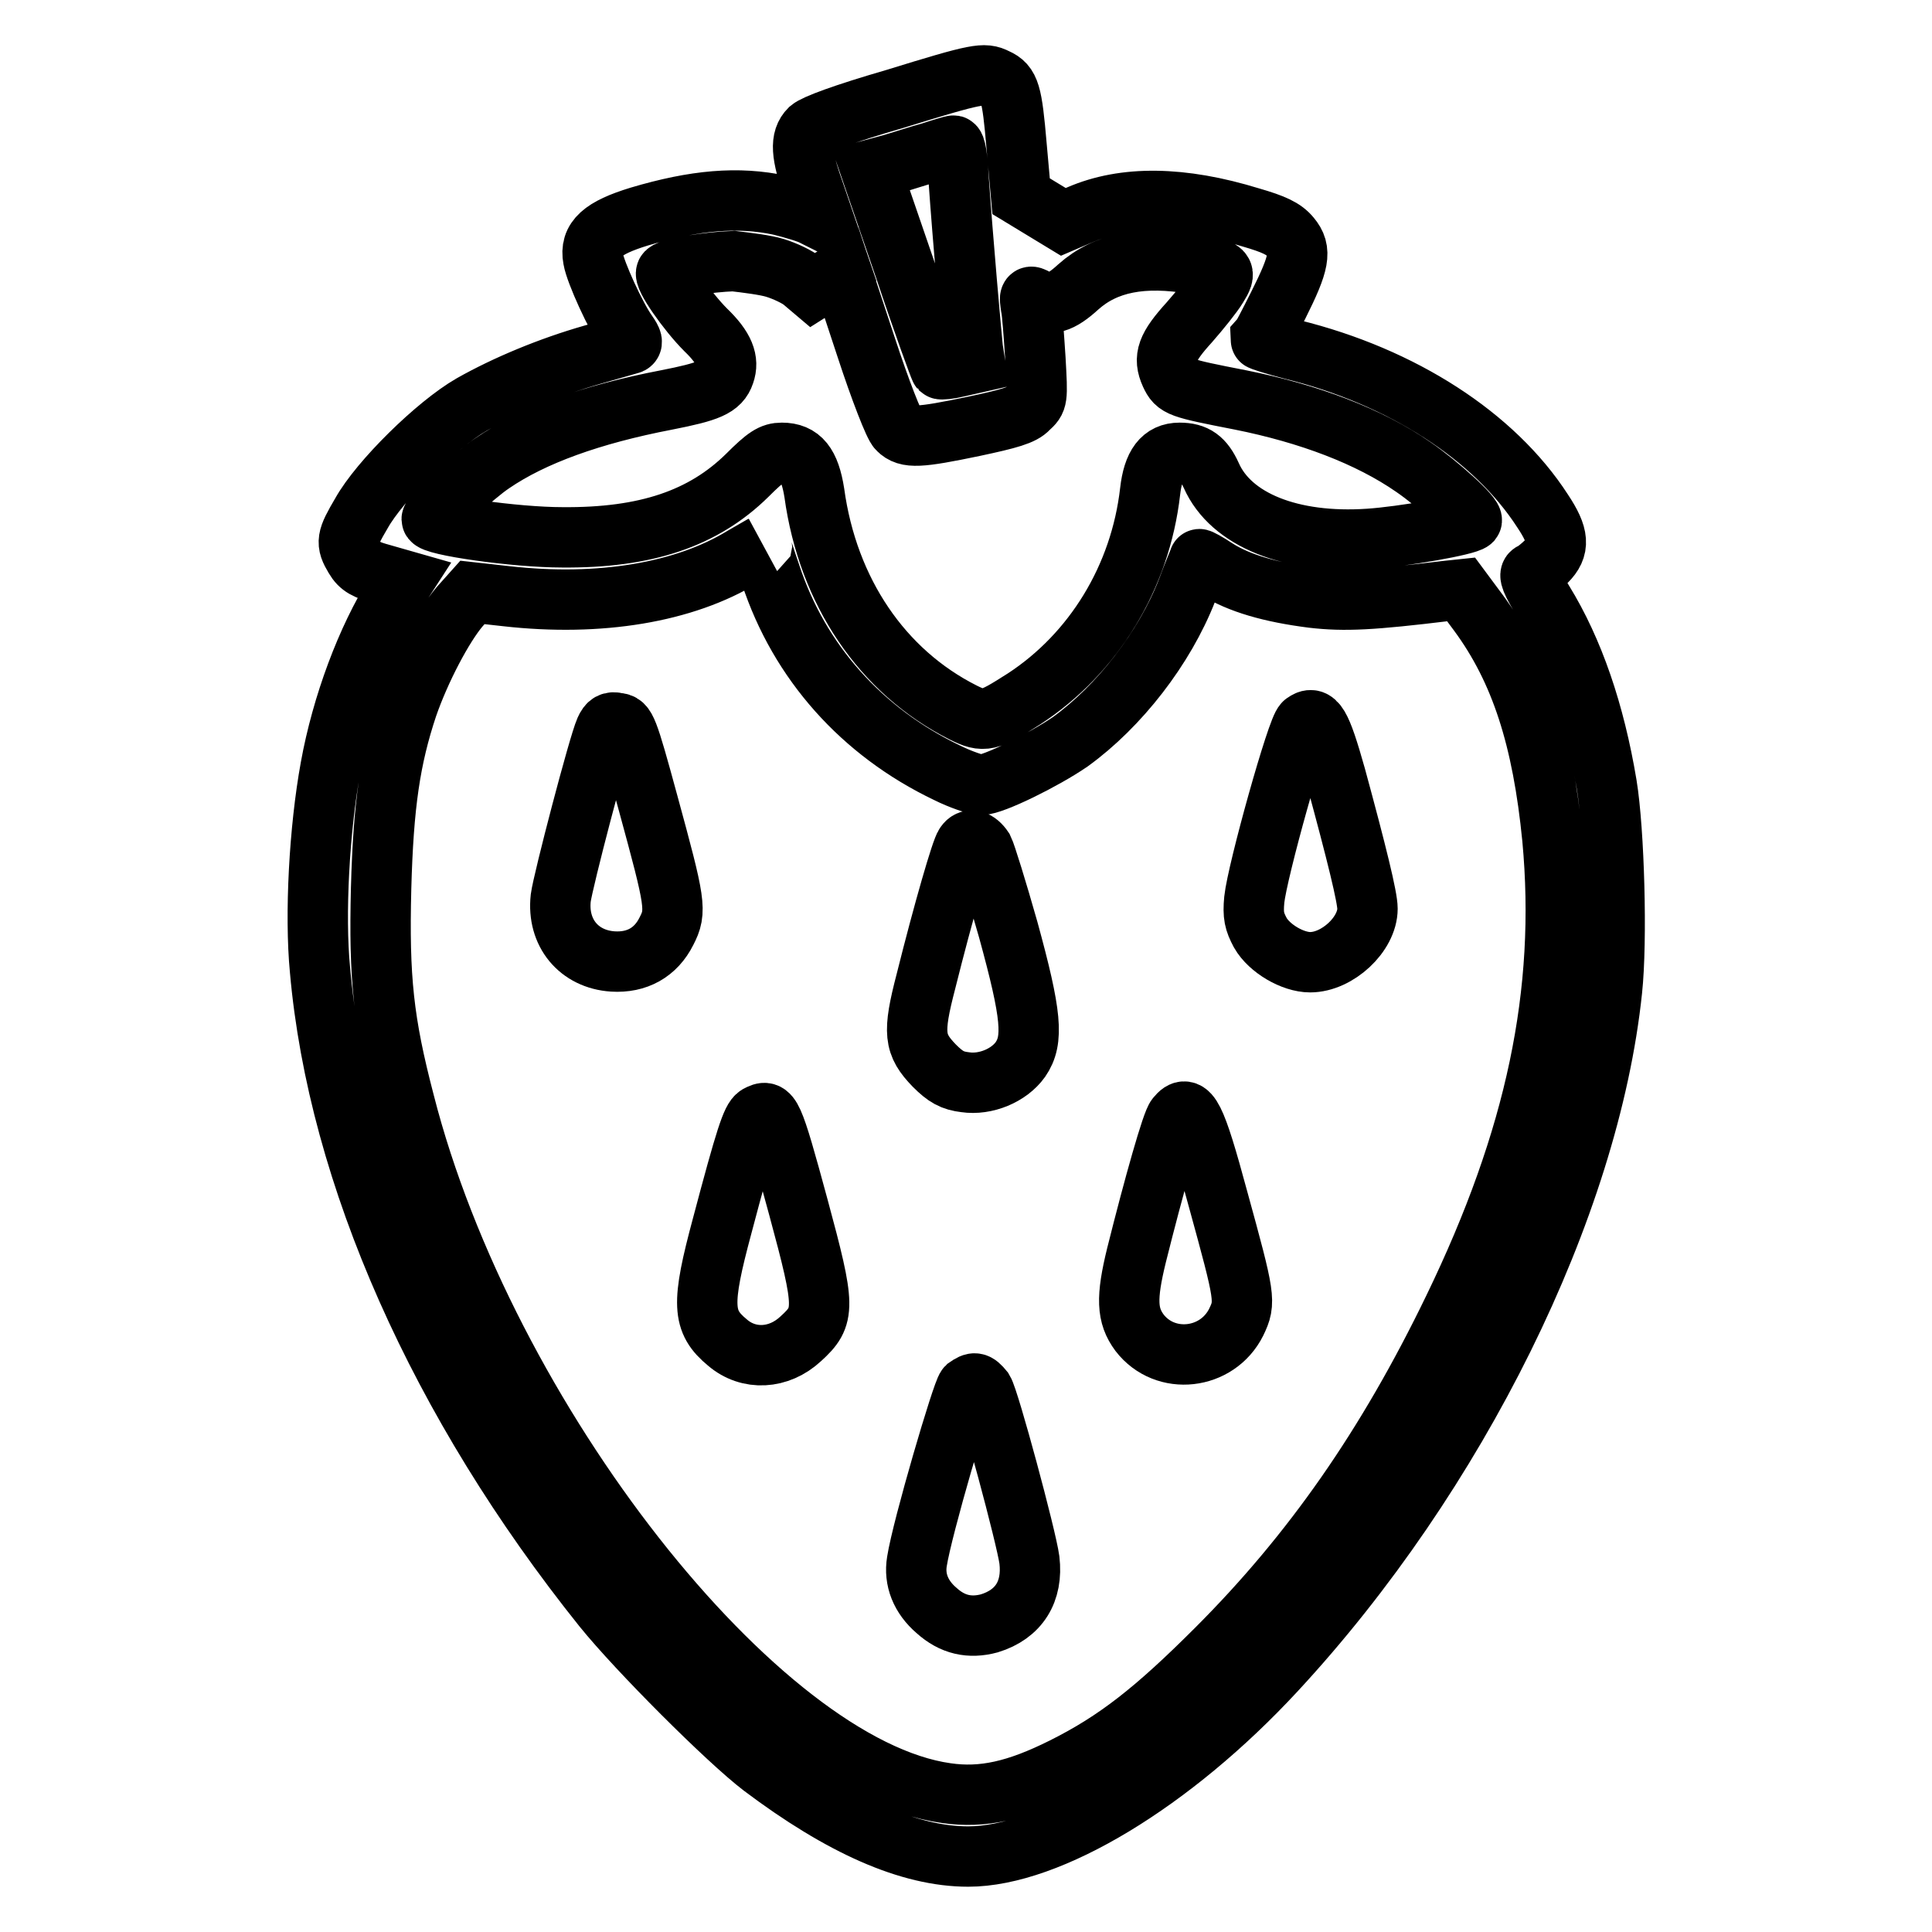 <?xml version="1.0" encoding="utf-8"?>
<!-- Svg Vector Icons : http://www.onlinewebfonts.com/icon -->
<!DOCTYPE svg PUBLIC "-//W3C//DTD SVG 1.1//EN" "http://www.w3.org/Graphics/SVG/1.1/DTD/svg11.dtd">
<svg version="1.1" xmlns="http://www.w3.org/2000/svg" xmlns:xlink="http://www.w3.org/1999/xlink" x="0px" y="0px" viewBox="0 0 256 256" enable-background="new 0 0 256 256" xml:space="preserve">
<g><g><g><path stroke-width="8" fill-opacity="0" stroke="#000000"  d="M118.6,13.1c-6.9,2-10.6,3.4-11.3,4c-1.3,1.3-1.2,3.3,0.5,8.1l1.4,4.1l-1.4-0.7c-0.7-0.4-2.8-1-4.4-1.4c-5.6-1.2-11.3-0.7-18.7,1.5c-4.9,1.5-6.6,3-6.1,5.6c0.3,1.8,3,7.7,4.5,9.8c0.7,1,0.8,1.4,0.3,1.5c-0.3,0.1-2.5,0.7-4.9,1.4c-5.6,1.6-11.4,4-16,6.6C57.8,56.3,50.3,63.7,47.9,68c-2,3.4-2.1,3.9-0.9,5.9c0.7,1.2,1.5,1.6,3.7,2.2l2.8,0.8l-1.1,1.7c-3.8,6-7.1,14.8-8.6,23.1c-1.5,8.2-2.1,19.5-1.4,26.8c2.4,27.2,15.8,57.4,37.5,84.5c4.6,5.7,16.5,17.6,21.1,21.1c10.5,7.9,19.5,11.9,27.3,11.9c10.7,0,27-9.8,40.7-24.6c24.1-26,41.6-61.5,44.6-90.2c0.7-6.5,0.3-21.1-0.7-27.2c-1.6-9.6-4.4-17.8-8.4-24.3c-1.6-2.6-2-3.6-1.5-3.8c0.3-0.1,1.2-0.8,1.9-1.5c1.8-1.8,1.7-3.4-0.5-6.7c-6.4-9.9-18.6-17.8-33.2-21.4c-2.3-0.6-4.2-1.2-4.2-1.3c0.1-0.1,1.2-2.2,2.4-4.6c2.8-5.6,3.1-7.2,1.6-9c-0.9-1.1-2.2-1.7-5.3-2.6c-9.1-2.8-16.7-2.9-22.7-0.3l-2.1,0.9l-2.8-1.7l-2.8-1.7l-0.6-6.7c-0.6-7-0.9-8.1-2.7-8.9C130.4,9.6,129.6,9.7,118.6,13.1z M127,23.4c0.6,8.6,1.7,20.9,1.9,22.8l0.3,1.9l-2.2,0.5c-1.2,0.3-2.3,0.4-2.4,0.3c-0.1-0.1-2.3-6.1-4.7-13.3l-4.5-13.1l2.6-0.7c1.4-0.4,3.8-1.2,5.3-1.6c1.5-0.5,2.9-0.9,3-0.9C126.6,19.1,126.9,21,127,23.4z M102.7,35.5c1.3,0.4,3,1.2,3.7,1.8l1.3,1.1l1.9-1.2l1.9-1.1l3.3,10c1.8,5.5,3.7,10.4,4.2,10.8c1.2,1.2,2.8,1.1,10-0.4c4.7-1,6.5-1.5,7.3-2.4c1.2-1.1,1.2-1.1,0.9-6.5c-0.2-3-0.4-6.1-0.6-7c-0.2-1.4-0.2-1.5,0.7-1c1.8,1,3.2,0.6,5.6-1.6c3.6-3.2,8.5-4.2,15.4-3c4.1,0.7,4.3,0.9,3,3c-0.6,1-2.3,3.1-3.7,4.7c-3,3.3-3.5,4.7-2.5,6.9c0.8,1.7,1.1,1.8,9.3,3.4c9,1.8,17,4.8,22.9,8.9c3.2,2.2,8.1,6.6,7.7,7.1c-0.6,0.6-9.1,2.1-13.6,2.4c-10.3,0.7-18.3-2.5-20.9-8.4c-1-2.2-2.1-3-4.2-3c-2.3,0-3.5,1.6-3.9,5.1c-1.3,11.4-7.5,21.5-16.7,27.5c-4.7,3-5.3,3.2-8.1,1.8c-10.7-5.4-17.9-16-19.7-29.1c-0.6-3.8-1.8-5.3-4.3-5.3c-1.3,0-2.1,0.5-4.6,3c-5.8,5.7-13.4,8.3-24.5,8.2c-6.3,0-17.3-1.6-17.3-2.4c0-0.6,5.6-5.8,8-7.4c5.4-3.7,13.2-6.5,23.1-8.4c5.6-1.1,7.1-1.7,7.7-3.5c0.6-1.7,0-3.4-2.5-5.8c-2.4-2.4-5.7-7.1-5.2-7.6c0.6-0.6,5.6-1.4,8.9-1.5C98.9,34.8,101.4,35.1,102.7,35.5z M102.1,76.1c3.8,11.6,12.1,20.9,23.4,26.3c1.8,0.9,3.9,1.6,4.5,1.6c1.6,0,8.3-3.3,11.8-5.7c6.5-4.7,12.5-12.4,15.5-20.1c0.8-2.2,1.6-4,1.6-4.1c0-0.1,1.1,0.5,2.3,1.3c3,1.9,7.2,3.1,12.7,3.8c4.3,0.5,7.9,0.3,17.8-0.9l1.9-0.2l2.3,3.1c5.6,7.6,8.5,16.7,9.8,29.9c1.9,20.4-2.2,39.8-13.1,62.3c-8.8,18.2-18.7,32.4-31.4,45.1c-8.2,8.2-13.3,12.2-20.3,15.7c-6.2,3.1-10.7,4.1-15.5,3.4c-24.9-3.5-61.1-49.6-71.8-91.5c-2.8-10.7-3.4-16.5-3.1-28.4c0.3-11.1,1.2-17.2,3.5-24.1c1.7-4.9,4.7-10.6,6.9-13.2l1.7-1.9l4.5,0.5c12.4,1.4,23.6-0.5,31.3-5.2c1.4-0.8,2.6-1.5,2.6-1.5C100.8,72.4,101.4,74,102.1,76.1z"/><path stroke-width="8" fill-opacity="0" stroke="#000000"  d="M172.8,95.8c-0.9,0.6-6.2,19.6-6.6,23.4c-0.2,2.1,0,2.9,0.8,4.4c1.2,2.1,4.3,3.9,6.6,3.9c3.6,0,7.6-3.7,7.6-7.1c0-1.5-1.4-7.2-4.2-17.5C175,95.8,174.3,94.7,172.8,95.8z"/><path stroke-width="8" fill-opacity="0" stroke="#000000"  d="M80.2,96.7c-0.9,2-5.6,20-5.9,22.3c-0.5,4.6,2.4,8.1,6.9,8.4c3.2,0.2,5.7-1.2,7.1-4c1.4-2.7,1.2-3.7-2.4-16.9c-2.8-10.3-3-10.6-4.1-10.7C81,95.6,80.6,95.8,80.2,96.7z"/><path stroke-width="8" fill-opacity="0" stroke="#000000"  d="M127.9,111.9c-0.5,0.6-2.9,8.9-5.2,18.1c-1.8,6.9-1.6,8.4,1.1,11.2c1.5,1.5,2.4,2,4.1,2.2c2.7,0.4,5.8-0.9,7.3-3c1.8-2.6,1.5-5.9-1.6-17.2c-1.5-5.3-3-10.1-3.3-10.7C129.5,111.3,128.5,111,127.9,111.9z"/><path stroke-width="8" fill-opacity="0" stroke="#000000"  d="M100.4,147.8c-0.8,0.5-1.6,2.9-4.7,14.6c-2.8,10.4-2.7,12.7,0.7,15.5c2.8,2.4,6.8,2.2,9.7-0.5c3.3-3,3.3-4.1-0.3-17.4C102.3,147.1,102.1,146.9,100.4,147.8z"/><path stroke-width="8" fill-opacity="0" stroke="#000000"  d="M155.9,148c-0.6,0.6-3,9.1-5.3,18.3c-1.4,5.7-1.3,8,0.4,10.3c3.4,4.4,10.3,3.6,12.8-1.4c1.3-2.7,1.2-3.2-2.4-16.3C158.4,147.8,157.5,146,155.9,148z"/><path stroke-width="8" fill-opacity="0" stroke="#000000"  d="M128.1,183.8c-0.6,0.6-5.9,18.6-6.6,23.1c-0.4,2.4,0.5,4.7,2.6,6.5c2.1,1.9,4.4,2.4,7,1.7c3.9-1.2,5.8-4.2,5.3-8.4c-0.4-3-5.3-21.2-6.1-22.5C129.4,183.1,129.1,183.1,128.1,183.8z"/></g></g></g>
</svg>